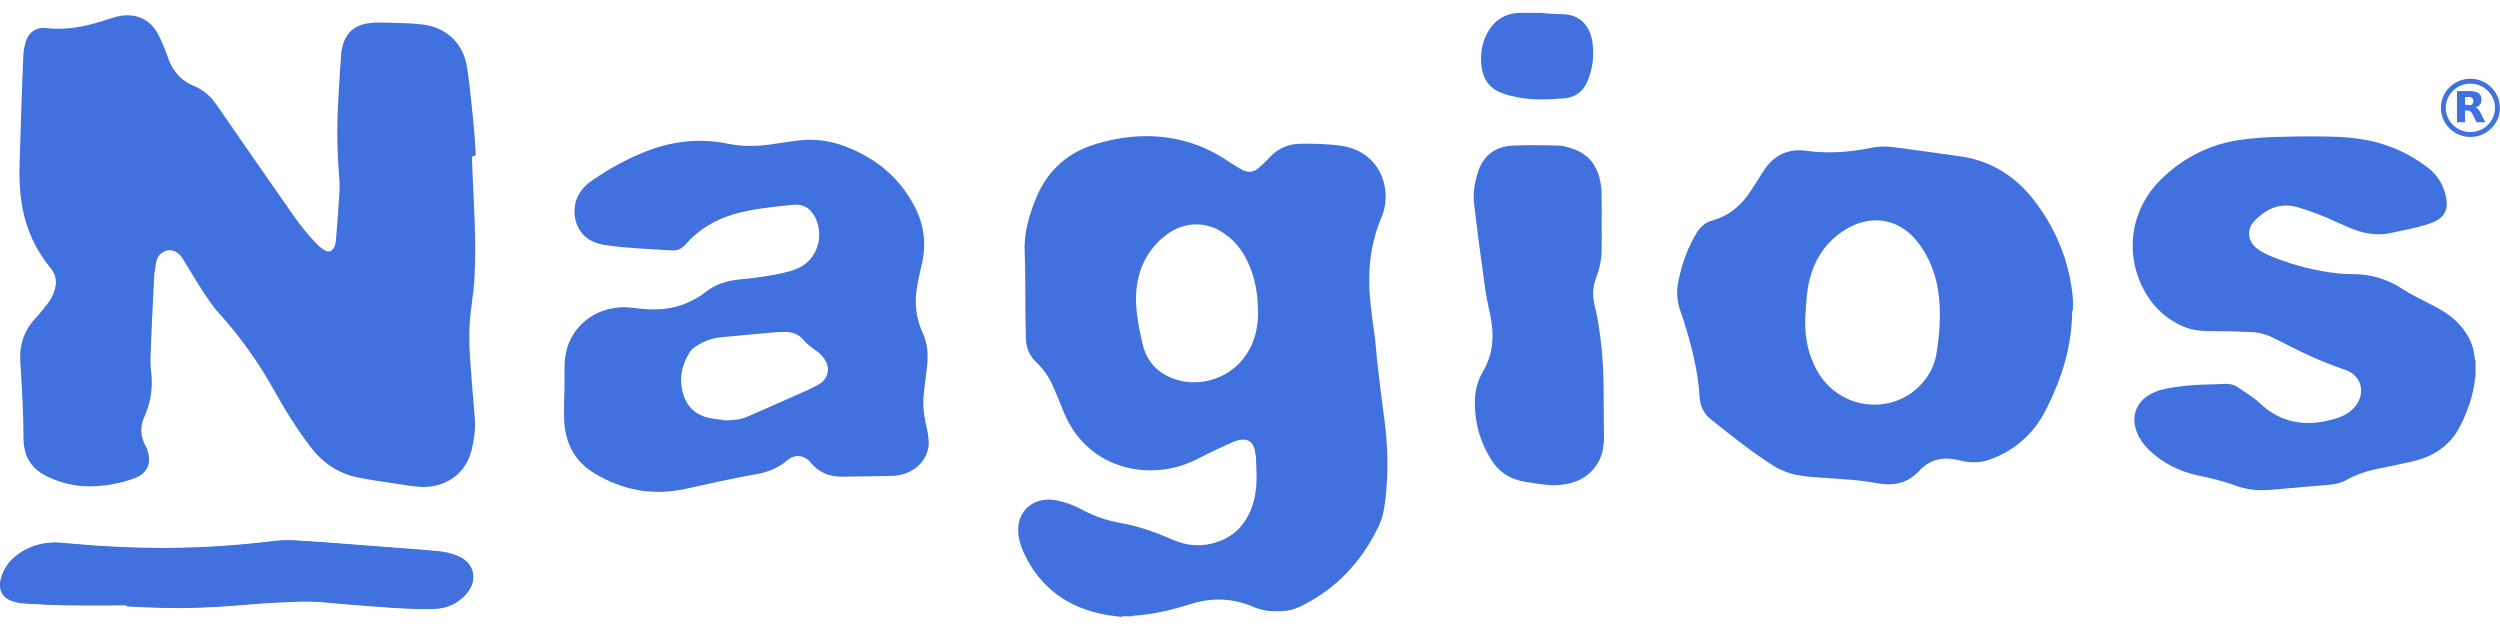 <svg width="127" height="32" viewBox="0 0 127 32" fill="none" xmlns="http://www.w3.org/2000/svg">
<g clip-path="url(#clip0_6227_1545)">
<path d="M6.429 30.754V30.784C6.881 30.804 7.332 30.814 7.783 30.845C9.428 30.925 11.073 30.834 12.708 30.684C13.53 30.604 14.343 30.584 15.165 30.544C16.118 30.514 17.061 30.644 18.004 30.714C19.348 30.814 20.692 30.935 22.036 30.915C22.738 30.905 23.29 30.624 23.731 30.102C24.273 29.44 24.082 28.588 23.29 28.257C22.989 28.126 22.658 28.036 22.327 28.006C21.645 27.926 20.933 27.896 20.251 27.835C18.626 27.715 16.991 27.575 15.366 27.474C14.905 27.444 14.443 27.424 13.982 27.474C12.177 27.695 10.371 27.825 8.556 27.835C6.75 27.846 4.945 27.745 3.149 27.575C2.538 27.515 1.936 27.605 1.384 27.876C0.702 28.207 0.211 28.708 0.03 29.47C-0.07 29.932 0.12 30.323 0.552 30.493C0.752 30.574 0.973 30.624 1.184 30.634C1.956 30.684 2.718 30.734 3.48 30.734C4.463 30.754 5.456 30.734 6.429 30.734V30.754Z" fill="#4071DE"/>
<path d="M57.001 31.346C56.75 31.316 56.509 31.276 56.258 31.246C54.272 30.905 52.808 29.872 51.975 28.006C51.835 27.685 51.735 27.344 51.725 26.983C51.685 25.91 52.537 25.258 53.54 25.398C54.042 25.478 54.523 25.649 54.964 25.89C55.596 26.231 56.248 26.451 56.96 26.572C57.833 26.732 58.675 27.023 59.488 27.384C60.07 27.645 60.672 27.765 61.303 27.665C62.537 27.454 63.319 26.732 63.67 25.529C63.861 24.866 63.851 24.174 63.811 23.492C63.811 23.362 63.811 23.222 63.781 23.091C63.761 22.971 63.751 22.84 63.701 22.72C63.59 22.429 63.38 22.299 63.059 22.339C62.928 22.349 62.788 22.389 62.667 22.439C62.126 22.69 61.564 22.931 61.033 23.212C60.361 23.573 59.658 23.813 58.896 23.874C57.131 24.034 55.225 23.282 54.232 21.356C54.062 21.045 53.951 20.694 53.801 20.353C53.641 19.972 53.5 19.581 53.289 19.22C53.119 18.929 52.908 18.648 52.657 18.417C52.297 18.086 52.126 17.675 52.116 17.194C52.096 16.471 52.086 15.749 52.086 15.027C52.086 14.305 52.086 13.603 52.056 12.891C51.996 11.858 52.276 10.915 52.668 9.982C53.269 8.588 54.292 7.715 55.737 7.294C57.432 6.802 59.137 6.752 60.822 7.374C61.434 7.605 62.005 7.916 62.537 8.287C62.728 8.417 62.918 8.528 63.119 8.638C63.41 8.788 63.681 8.748 63.931 8.538C64.052 8.437 64.162 8.337 64.272 8.227C64.373 8.126 64.483 8.006 64.593 7.896C64.984 7.525 65.446 7.324 65.987 7.304C66.7 7.294 67.412 7.304 68.124 7.404C69.448 7.585 70.341 8.568 70.391 9.902C70.401 10.303 70.33 10.694 70.17 11.065C69.709 12.139 69.538 13.262 69.558 14.425C69.578 15.278 69.698 16.12 69.819 16.953C69.879 17.384 69.909 17.815 69.949 18.247C70.05 19.099 70.14 19.952 70.26 20.794C70.451 22.128 70.551 23.462 70.431 24.816C70.371 25.488 70.32 26.17 70.01 26.792C69.127 28.588 67.833 29.962 66.007 30.834C65.717 30.965 65.426 31.035 65.115 31.045H64.894C64.443 31.075 64.032 30.985 63.61 30.804C62.577 30.373 61.514 30.353 60.461 30.694C59.528 30.985 58.585 31.215 57.602 31.276C57.572 31.276 57.552 31.296 57.532 31.306H56.99V31.336H57.001V31.346ZM63.901 15.769C63.901 15.077 63.801 14.395 63.57 13.753C63.299 13.001 62.888 12.339 62.216 11.878C61.675 11.496 61.063 11.326 60.401 11.426C59.819 11.527 59.337 11.807 58.916 12.209C58.004 13.081 57.672 14.195 57.713 15.398C57.743 16.09 57.883 16.792 58.044 17.474C58.244 18.327 58.766 18.929 59.618 19.24C61.223 19.811 63.008 18.989 63.63 17.414C63.841 16.893 63.921 16.341 63.911 15.769H63.901Z" fill="#4071DE"/>
<path d="M125.786 19.049C125.786 19.049 125.746 19.15 125.736 19.2C125.646 20.082 125.355 20.905 124.954 21.687C124.493 22.58 123.72 23.122 122.777 23.382C122.115 23.553 121.453 23.673 120.791 23.814C120.24 23.924 119.708 24.095 119.217 24.375C118.946 24.536 118.645 24.596 118.334 24.626C117.672 24.686 117 24.736 116.338 24.797C115.907 24.827 115.496 24.887 115.074 24.897C114.553 24.927 114.021 24.837 113.53 24.656C112.908 24.425 112.276 24.285 111.624 24.145C110.711 23.944 109.909 23.543 109.227 22.911C108.876 22.58 108.595 22.199 108.475 21.707C108.324 21.096 108.535 20.524 109.036 20.153C109.317 19.952 109.628 19.832 109.949 19.762C110.671 19.611 111.393 19.551 112.126 19.531C112.416 19.531 112.717 19.511 113.018 19.501C113.239 19.501 113.439 19.521 113.62 19.631C113.931 19.832 114.232 20.042 114.533 20.253C114.653 20.343 114.763 20.454 114.874 20.554C115.797 21.386 116.87 21.637 118.063 21.407C118.324 21.356 118.575 21.296 118.816 21.206C119.197 21.076 119.518 20.845 119.748 20.504C120.17 19.822 119.899 19.049 119.137 18.789C118.374 18.528 117.632 18.227 116.91 17.876C116.438 17.645 115.957 17.404 115.486 17.164C115.175 17.003 114.824 16.903 114.473 16.873C113.841 16.843 113.219 16.823 112.577 16.823C111.995 16.823 111.423 16.823 110.882 16.572C109.859 16.121 109.167 15.358 108.725 14.345C108.003 12.67 108.234 10.524 109.939 8.959C111.042 7.946 112.326 7.314 113.811 7.104C114.473 7.013 115.125 6.963 115.787 6.953C116.779 6.923 117.782 6.913 118.765 6.953C120.18 7.003 121.514 7.334 122.727 8.097C122.928 8.217 123.118 8.357 123.309 8.498C123.831 8.879 124.131 9.401 124.262 10.022C124.392 10.614 124.182 11.046 123.63 11.276C123.339 11.406 123.018 11.477 122.697 11.567C122.336 11.667 121.955 11.717 121.584 11.808C120.912 11.978 120.26 11.908 119.608 11.667C119.307 11.557 119.006 11.417 118.715 11.286C118.073 10.995 117.421 10.725 116.739 10.534C115.877 10.273 115.145 10.584 114.553 11.196C114.101 11.647 114.172 12.269 114.683 12.65C114.914 12.821 115.175 12.941 115.445 13.052C116.539 13.483 117.652 13.774 118.826 13.894C119.046 13.914 119.257 13.924 119.478 13.924C120.41 13.924 121.273 14.165 122.055 14.686C122.507 14.977 122.978 15.208 123.459 15.449C123.901 15.669 124.322 15.91 124.693 16.241C125.255 16.763 125.646 17.374 125.706 18.157C125.706 18.217 125.736 18.257 125.756 18.307V19.07H125.776H125.766L125.786 19.049Z" fill="#4071DE"/>
<path d="M24.172 7.886C24.112 7.906 24.062 7.936 23.972 7.966C23.982 8.237 24.002 8.508 24.002 8.789C24.082 10.504 24.193 12.239 24.112 13.954C24.092 14.486 24.022 15.007 23.952 15.539C23.821 16.451 23.821 17.354 23.882 18.267C23.952 19.27 24.042 20.263 24.122 21.256C24.163 21.808 24.082 22.349 23.952 22.891C23.661 24.004 22.768 24.696 21.595 24.736C21.103 24.746 20.622 24.646 20.151 24.576C19.488 24.476 18.826 24.385 18.175 24.255C17.192 24.054 16.399 23.523 15.787 22.72C15.105 21.828 14.504 20.865 13.952 19.882C13.159 18.448 12.217 17.113 11.113 15.9C10.752 15.509 10.472 15.047 10.181 14.606C9.87 14.124 9.579 13.623 9.278 13.132C9.027 12.73 8.616 12.59 8.265 12.821C8.064 12.941 7.964 13.132 7.924 13.352C7.874 13.643 7.834 13.924 7.824 14.205C7.753 15.539 7.693 16.873 7.643 18.207C7.643 18.417 7.643 18.628 7.673 18.829C7.773 19.591 7.683 20.323 7.392 21.035C7.392 21.035 7.392 21.055 7.382 21.065C7.091 21.627 7.121 22.179 7.422 22.71C7.452 22.76 7.473 22.811 7.483 22.861C7.723 23.523 7.483 24.064 6.831 24.295C6.209 24.526 5.577 24.656 4.905 24.696C4.052 24.756 3.23 24.596 2.458 24.235C1.876 23.964 1.434 23.563 1.274 22.911C1.224 22.71 1.194 22.5 1.194 22.299C1.194 20.995 1.113 19.681 1.033 18.387C0.973 17.535 1.224 16.782 1.806 16.161C2.056 15.89 2.287 15.599 2.508 15.308C2.628 15.138 2.708 14.947 2.768 14.746C2.909 14.335 2.849 13.944 2.558 13.603C1.826 12.71 1.354 11.697 1.144 10.574C0.983 9.721 0.973 8.879 1.003 8.016C1.043 7.003 1.063 6 1.103 4.987C1.124 4.275 1.154 3.573 1.184 2.851C1.184 2.61 1.244 2.369 1.304 2.129C1.444 1.647 1.846 1.366 2.327 1.427C3.19 1.527 4.042 1.406 4.875 1.166C5.166 1.086 5.467 0.985 5.747 0.895C6.038 0.805 6.339 0.755 6.65 0.785C7.202 0.835 7.623 1.106 7.924 1.557C8.064 1.768 8.165 1.998 8.265 2.229C8.385 2.5 8.476 2.781 8.586 3.071C8.827 3.673 9.238 4.115 9.83 4.355C10.311 4.556 10.692 4.877 10.983 5.298C12.287 7.184 13.591 9.069 14.905 10.945C15.286 11.487 15.697 11.998 16.159 12.46C16.259 12.56 16.399 12.66 16.53 12.73C16.71 12.831 16.861 12.771 16.961 12.58C17.021 12.48 17.051 12.359 17.061 12.249C17.131 11.427 17.192 10.614 17.242 9.792C17.262 9.441 17.242 9.089 17.212 8.738C17.101 7.344 17.121 5.96 17.212 4.576C17.242 3.974 17.292 3.362 17.332 2.771C17.332 2.64 17.362 2.52 17.392 2.389C17.543 1.707 17.994 1.286 18.686 1.186C18.887 1.156 19.097 1.136 19.308 1.146C20 1.166 20.702 1.156 21.394 1.236C22.668 1.366 23.551 2.199 23.731 3.453C23.862 4.285 23.932 5.118 24.022 5.95C24.082 6.542 24.122 7.114 24.163 7.705V7.906V7.876L24.172 7.886Z" fill="#4071DE"/>
<path d="M28.676 19.922V18.618C28.686 17.765 28.967 17.023 29.578 16.431C30.05 15.98 30.622 15.729 31.264 15.639C31.655 15.579 32.036 15.619 32.427 15.669C33.28 15.769 34.122 15.739 34.925 15.378C35.225 15.238 35.536 15.087 35.787 14.877C36.319 14.445 36.92 14.255 37.583 14.195C38.395 14.114 39.197 14.014 39.99 13.813C40.401 13.713 40.782 13.553 41.083 13.252C41.685 12.64 41.785 11.647 41.344 10.925C41.103 10.544 40.782 10.363 40.321 10.403C39.298 10.504 38.295 10.594 37.302 10.875C36.319 11.166 35.486 11.657 34.814 12.429C34.624 12.65 34.393 12.74 34.102 12.72C32.979 12.64 31.865 12.62 30.752 12.449C30.301 12.379 29.899 12.229 29.589 11.878C29.077 11.286 29.047 10.323 29.518 9.701C29.669 9.501 29.849 9.32 30.06 9.18C30.983 8.548 31.966 7.996 33.019 7.615C34.313 7.144 35.637 7.023 36.991 7.304C37.713 7.454 38.445 7.434 39.167 7.334C39.609 7.274 40.04 7.204 40.481 7.144C41.464 7.013 42.387 7.174 43.279 7.575C44.684 8.187 45.777 9.15 46.479 10.524C46.961 11.476 47.071 12.459 46.81 13.492C46.71 13.914 46.62 14.335 46.559 14.766C46.459 15.498 46.559 16.211 46.86 16.883C47.151 17.485 47.161 18.096 47.081 18.728C47.021 19.24 46.941 19.751 46.91 20.263C46.88 20.764 46.971 21.266 47.081 21.767C47.141 22.018 47.181 22.289 47.181 22.54C47.151 23.282 46.589 23.914 45.817 24.104C45.647 24.144 45.486 24.174 45.316 24.174C44.463 24.195 43.621 24.205 42.768 24.215C42.136 24.215 41.605 24.014 41.193 23.512C40.892 23.131 40.401 23.031 39.98 23.392C39.508 23.803 38.937 24.004 38.335 24.104C37.171 24.305 36.018 24.576 34.864 24.826C33.199 25.198 31.625 24.917 30.18 24.034C29.207 23.442 28.736 22.55 28.666 21.436C28.636 20.945 28.666 20.443 28.666 19.952H28.646H28.676V19.922ZM36.74 21.356C37.171 21.356 37.593 21.336 37.994 21.155C38.907 20.754 39.809 20.363 40.722 19.952C41.013 19.831 41.284 19.691 41.554 19.551C42.076 19.26 42.216 18.708 41.865 18.217C41.765 18.066 41.615 17.926 41.464 17.816C41.223 17.645 40.993 17.485 40.802 17.254C40.581 16.993 40.281 16.873 39.94 16.863C39.779 16.863 39.619 16.863 39.458 16.873C38.515 16.953 37.572 17.043 36.63 17.133C36.138 17.174 35.707 17.354 35.306 17.625C35.195 17.705 35.075 17.816 35.015 17.936C34.714 18.427 34.543 18.979 34.614 19.561C34.734 20.554 35.266 21.115 36.158 21.256C36.359 21.286 36.549 21.316 36.76 21.336V21.356H36.74Z" fill="#4071DE"/>
<path d="M105.265 15.76C105.265 17.244 104.914 18.658 104.312 20.012C104.011 20.695 103.69 21.377 103.179 21.938C102.587 22.6 101.885 23.062 101.063 23.352C100.611 23.513 100.15 23.523 99.668 23.413C99.498 23.372 99.317 23.332 99.137 23.312C98.475 23.232 97.923 23.443 97.482 23.934C97.01 24.446 96.409 24.656 95.716 24.596C95.305 24.556 94.894 24.456 94.483 24.416C93.781 24.345 93.079 24.305 92.377 24.255C91.885 24.215 91.374 24.185 90.912 24.035C90.621 23.934 90.31 23.814 90.06 23.643C88.966 22.941 87.943 22.129 86.93 21.316C86.559 21.026 86.369 20.654 86.338 20.153C86.268 18.989 86.007 17.876 85.677 16.763C85.576 16.462 85.496 16.151 85.386 15.87C85.185 15.328 85.145 14.787 85.275 14.225C85.456 13.363 85.747 12.54 86.218 11.788C86.399 11.497 86.649 11.296 86.97 11.206C87.843 10.965 88.485 10.414 88.956 9.672C89.177 9.341 89.388 8.999 89.598 8.669C90.12 7.876 90.832 7.525 91.795 7.666C92.898 7.816 93.991 7.726 95.085 7.505C95.456 7.425 95.817 7.425 96.188 7.475C97.311 7.625 98.425 7.776 99.548 7.936C101.123 8.157 102.356 8.929 103.319 10.163C104.352 11.497 105.004 12.991 105.245 14.666C105.275 14.857 105.295 15.048 105.305 15.228V15.77H105.265V15.76ZM91.704 16.211C91.684 17.234 91.875 18.047 92.296 18.809C92.988 20.063 94.332 20.735 95.757 20.514C97.061 20.313 98.174 19.25 98.374 17.956C98.525 17.003 98.605 16.041 98.495 15.068C98.385 14.024 98.043 13.072 97.371 12.239C96.509 11.166 95.195 10.895 93.971 11.537C92.898 12.109 92.236 13.011 91.935 14.175C91.745 14.887 91.755 15.619 91.704 16.191V16.211Z" fill="#4071DE"/>
<path d="M81.364 11.246C81.364 11.738 81.374 12.239 81.364 12.73C81.353 13.202 81.253 13.683 81.073 14.135C80.912 14.566 80.892 14.997 80.992 15.438C81.333 16.863 81.454 18.327 81.464 19.782C81.464 20.604 81.474 21.427 81.484 22.239C81.484 22.62 81.424 22.991 81.263 23.342C80.882 24.114 80.23 24.506 79.408 24.616C78.886 24.696 78.385 24.616 77.873 24.536C77.652 24.506 77.442 24.476 77.231 24.425C76.619 24.275 76.128 23.934 75.787 23.402C75.225 22.54 74.944 21.597 74.924 20.564C74.904 19.952 75.035 19.37 75.346 18.849C75.827 18.026 75.907 17.154 75.747 16.231C75.646 15.679 75.506 15.138 75.436 14.586C75.235 13.182 75.055 11.788 74.884 10.373C74.814 9.812 74.914 9.24 75.095 8.698C75.386 7.846 76.007 7.435 76.87 7.394C77.622 7.364 78.365 7.374 79.117 7.394C79.347 7.394 79.588 7.455 79.799 7.525C80.661 7.786 81.153 8.387 81.303 9.27C81.353 9.521 81.364 9.762 81.364 10.022C81.374 10.424 81.364 10.845 81.364 11.246Z" fill="#4071DE"/>
<path d="M6.429 30.754C5.446 30.754 4.453 30.764 3.48 30.754C2.708 30.744 1.946 30.694 1.184 30.654C0.963 30.644 0.752 30.584 0.552 30.514C0.11 30.343 -0.08 29.952 0.03 29.491C0.201 28.728 0.692 28.237 1.384 27.896C1.946 27.625 2.548 27.535 3.15 27.595C4.955 27.765 6.75 27.866 8.556 27.856C10.371 27.846 12.187 27.715 13.982 27.494C14.433 27.434 14.905 27.454 15.366 27.494C16.991 27.595 18.626 27.735 20.251 27.856C20.943 27.916 21.645 27.946 22.327 28.026C22.658 28.066 22.989 28.146 23.29 28.277C24.082 28.608 24.283 29.46 23.731 30.122C23.29 30.654 22.728 30.915 22.036 30.935C20.682 30.965 19.348 30.834 18.004 30.734C17.061 30.664 16.118 30.524 15.165 30.564C14.343 30.594 13.521 30.634 12.708 30.704C11.073 30.845 9.418 30.935 7.783 30.865C7.332 30.845 6.881 30.834 6.429 30.804V30.774V30.754Z" fill="#4071DE"/>
<path d="M78.385 0.674C78.655 0.674 79.026 0.725 79.398 0.725C80.15 0.725 80.701 1.206 80.862 1.958C81.012 2.71 80.932 3.443 80.631 4.155C80.411 4.676 79.999 4.957 79.438 4.997C78.645 5.057 77.853 5.098 77.071 4.937C76.81 4.887 76.539 4.827 76.288 4.726C75.697 4.506 75.376 4.075 75.275 3.473C75.185 2.861 75.245 2.259 75.536 1.707C75.887 1.045 76.429 0.684 77.181 0.654C77.552 0.654 77.923 0.654 78.395 0.654V0.674H78.385Z" fill="#4071DE"/>
<path d="M125.496 6.833C126.255 6.833 126.87 6.226 126.87 5.479C126.87 4.731 126.255 4.125 125.496 4.125C124.737 4.125 124.122 4.731 124.122 5.479C124.122 6.226 124.737 6.833 125.496 6.833Z" stroke="#4071DE" stroke-width="0.25" stroke-miterlimit="10"/>
<path d="M125.405 5.348C125.496 5.348 125.556 5.328 125.586 5.298C125.616 5.268 125.646 5.218 125.646 5.138C125.646 5.057 125.626 5.017 125.586 4.977C125.546 4.947 125.486 4.927 125.405 4.927H125.225V5.328H125.405M125.225 5.609V6.211H124.814V4.626H125.446C125.656 4.626 125.807 4.656 125.907 4.726C126.007 4.796 126.057 4.907 126.057 5.057C126.057 5.158 126.037 5.248 125.977 5.318C125.917 5.388 125.847 5.438 125.747 5.468C125.807 5.479 125.857 5.509 125.897 5.559C125.937 5.599 125.987 5.669 126.027 5.759L126.248 6.211H125.807L125.616 5.82C125.576 5.739 125.536 5.689 125.496 5.659C125.456 5.629 125.405 5.619 125.335 5.619H125.215" fill="#4071DE"/>
</g>
<defs>
<clipPath id="clip0_6227_1545">
<rect width="127" height="30.692" fill="white" transform="translate(0 0.654)"/>
</clipPath>
</defs>
</svg>
